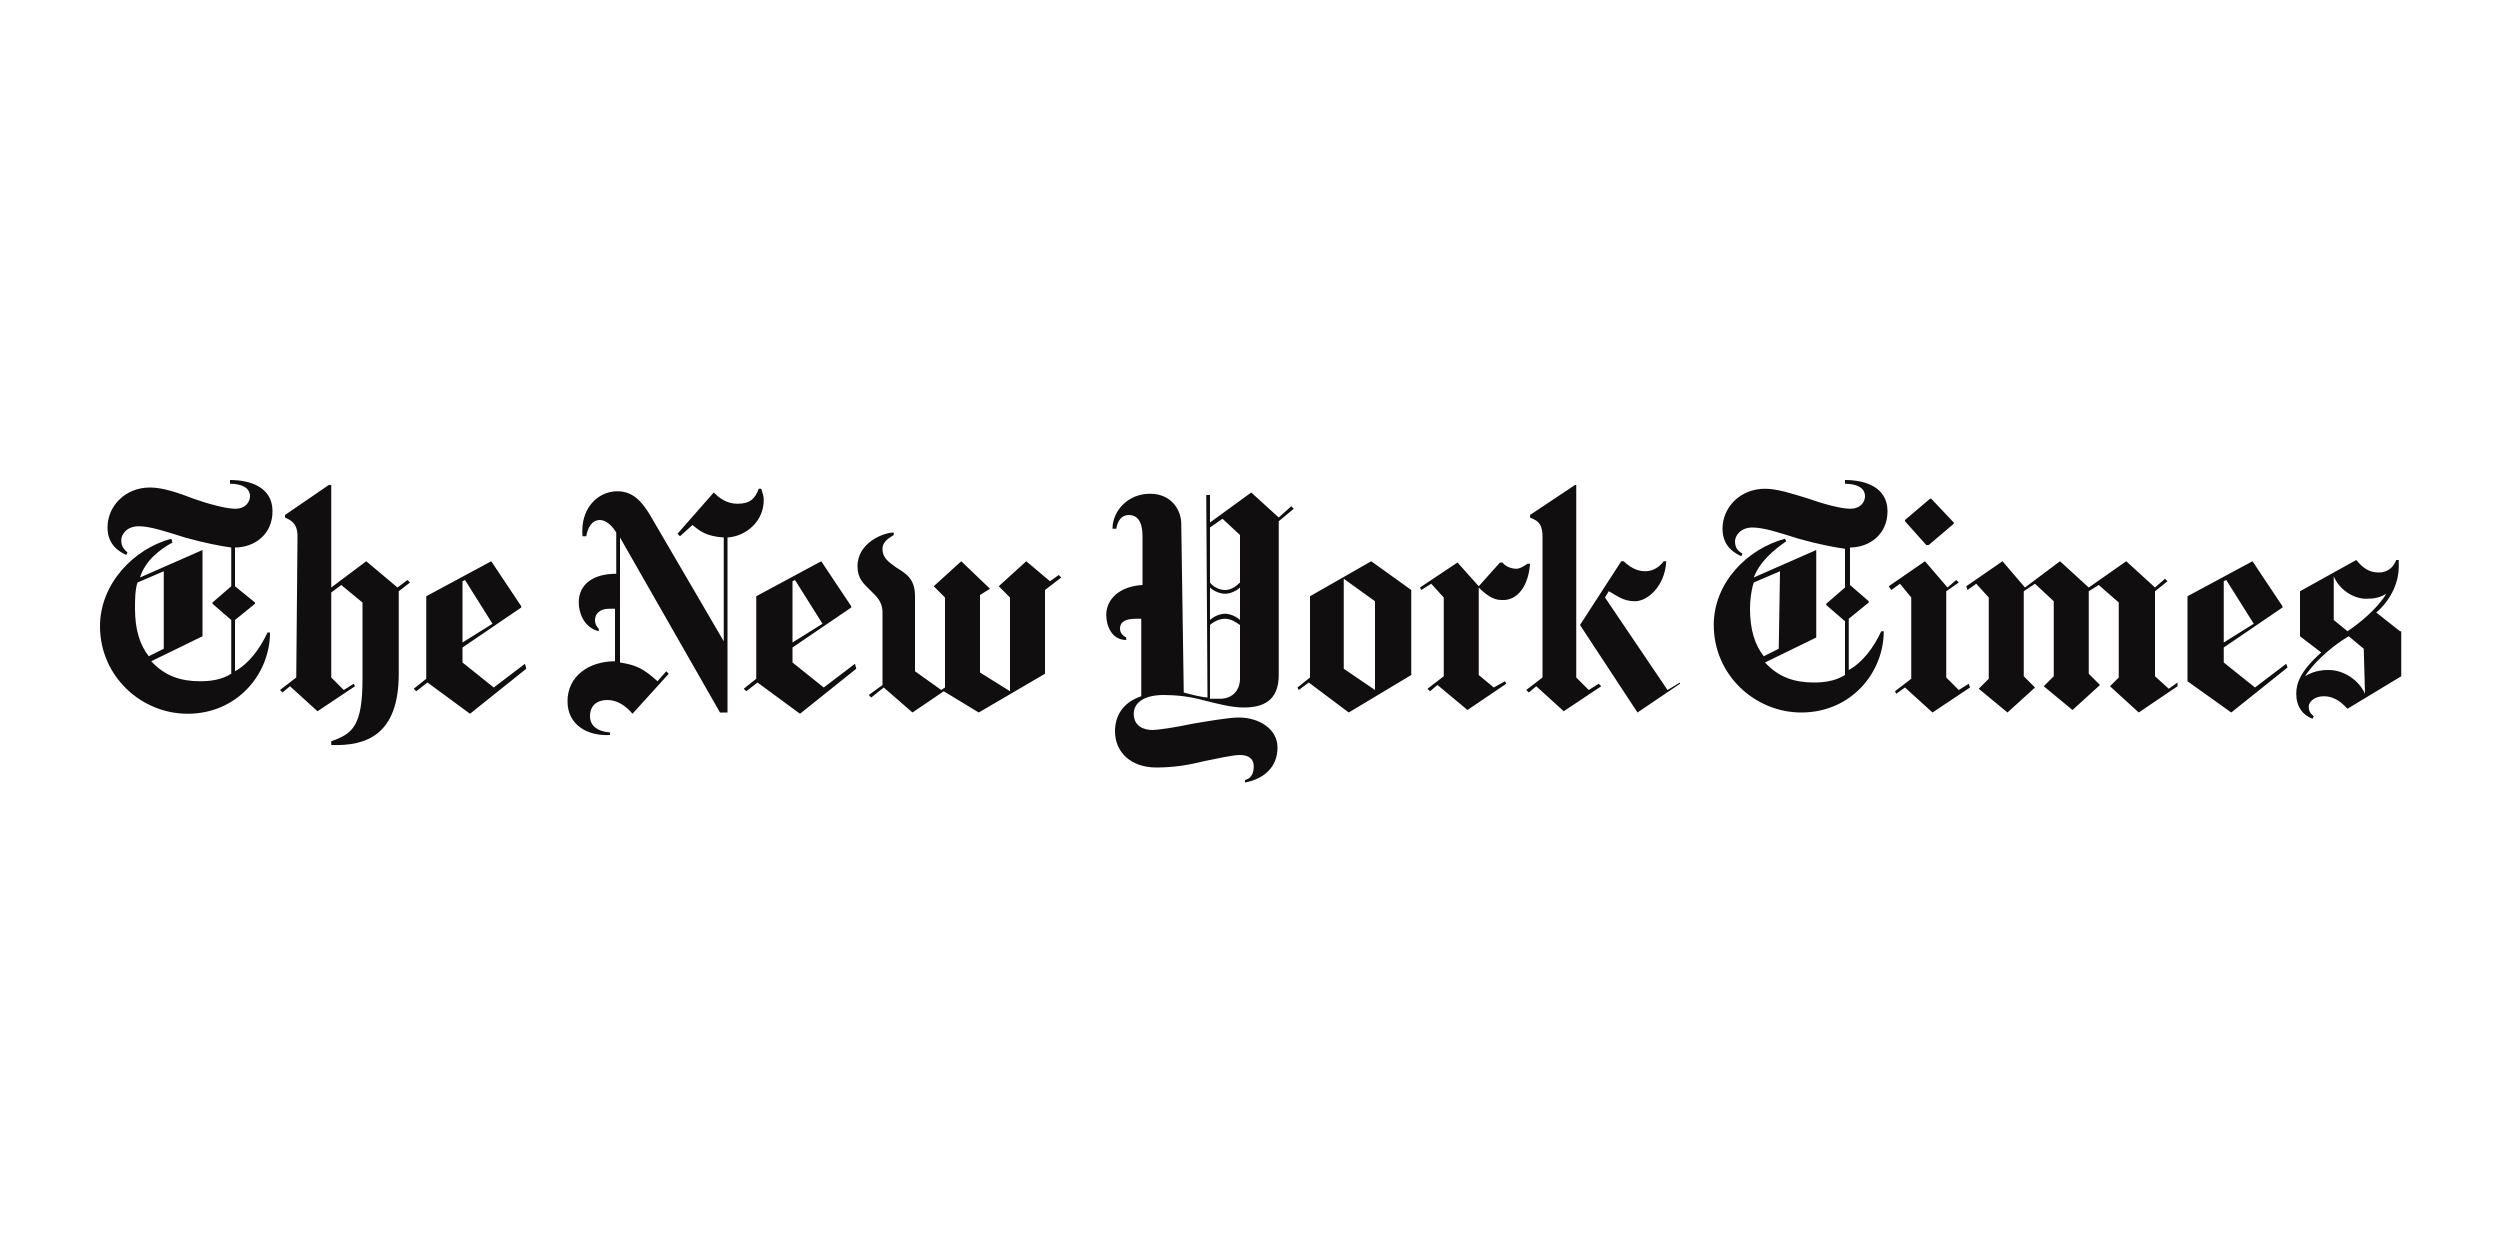 <svg width="200" height="100" fill="none" xmlns="http://www.w3.org/2000/svg"><g clip-path="url(#a)"><path d="M21.8 40.9c0-2-1.9-2.5-3.4-2.5v.3c.9 0 1.6.3 1.6 1 0 .4-.3 1-1.2 1-.7 0-2.2-.4-3.3-.8-1.3-.5-2.5-.9-3.5-.9-2 0-3.4 1.5-3.4 3.2 0 1.5 1.1 2 1.5 2.2l.1-.2c-.2-.2-.5-.4-.5-1 0-.4.4-1.1 1.4-1.1.9 0 2.1.4 3.7.9 1.4.4 2.9.7 3.7.8v3.1L17 48.2v.1l1.5 1.3v4.3c-.8.5-1.7.6-2.5.6-1.5 0-2.8-.4-3.9-1.6l4.1-2V44l-5 2.2c.4-1.3 1.5-2.2 2.6-2.8l-.1-.3c-3 .8-5.7 3.6-5.7 7 0 4 3.3 7 7 7 4 0 6.6-3.2 6.6-6.5h-.2c-.6 1.3-1.5 2.5-2.6 3.1v-4.1l1.6-1.3v-.1l-1.6-1.3v-3.1c1.5 0 3-1 3-2.9Zm-8.7 11-1.2.6c-.7-.9-1.1-2.1-1.1-3.8 0-.7 0-1.5.2-2.1l2.1-.9v6.2Zm10.6 2.3-1.3 1 .2.2.6-.5 2.2 2 3-2-.1-.2-.8.5-1-1v-6.8l.8-.6 1.7 1.4v6.1c0 3.8-.8 4.4-2.5 5v.3c2.8.1 5.4-.8 5.4-5.7v-6.6l.9-.7-.2-.2-.8.6-2.5-2.1-2.8 2.1v-8.2h-.2l-3.5 2.4v.2c.4.2 1 .4 1 1.5l-.1 11.3ZM42 53.1 39.5 55 37 53v-1.2l4.7-3.2v-.1l-2.4-3.6-5.2 2.8v6.6l-1 .8.2.2.9-.7 3.4 2.5 4.5-3.6-.1-.4Zm-5-1.7v-4.9l.2-.1 2.2 3.5-2.4 1.5ZM61.1 40c0-.3-.1-.6-.2-.9h-.2c-.3.8-.7 1.2-1.7 1.2-.9 0-1.5-.5-1.9-.9l-2.9 3.3.2.2 1-.9c.6.5 1.1.9 2.5 1v8.3L52 41.2c-.5-.8-1.2-1.9-2.6-1.9-1.6 0-3 1.4-2.8 3.6h.3c.1-.6.4-1.3 1.1-1.3.5 0 1 .5 1.3 1v3.3c-1.8 0-3 .8-3 2.3 0 .8.4 2 1.6 2.3v-.2c-.2-.2-.3-.4-.3-.7 0-.5.4-.9 1.1-.9h.5v4.2c-2.1 0-3.8 1.2-3.8 3.2 0 1.9 1.6 2.8 3.4 2.7v-.2c-1.1-.1-1.6-.6-1.6-1.3 0-.9.6-1.3 1.4-1.3.8 0 1.5.5 2 1.1l2.9-3.2-.2-.2-.7.8c-1.1-1-1.7-1.3-3-1.5V43l8 14h.6V43c1.5-.1 2.9-1.3 2.9-3Zm7.3 13.1L65.9 55l-2.5-2v-1.2l4.7-3.2v-.1l-2.4-3.6-5.2 2.8v6.6l-1 .8.2.2.9-.7 3.4 2.5 4.5-3.6-.1-.4Zm-5-1.7v-4.9l.2-.1 2.2 3.5-2.4 1.5ZM84.7 46l-.7.5-1.9-1.6-2.2 2 .9.9v7.5l-2.4-1.5v-6.2l.8-.5-2.3-2.2-2.2 2 .9.9V55l-.3.2-2.1-1.5v-6c0-1.4-.7-1.8-1.5-2.3-.7-.5-1.1-.8-1.1-1.5 0-.6.6-.9.9-1.1v-.2c-.8 0-2.9.8-2.9 2.7 0 1 .5 1.4 1 1.9s1 .9 1 1.8v5.8l-1.1.8.2.2 1-.8 2.3 2 2.5-1.7 2.8 1.7 5.3-3.1v-6.7l1.3-1-.2-.2Zm18.6-5.5-1 .9-2.2-2-3.3 2.4v-2.2h-.3l.1 16.2c-.3 0-1.2-.2-1.9-.4l-.2-13.5c0-1-.7-2.4-2.5-2.4s-3 1.4-3 2.8h.3c.1-.6.4-1.1 1-1.1s1.1.4 1.1 1.7v3.9c-1.8.1-2.9 1.1-2.9 2.4 0 .8.4 2 1.6 2V51c-.4-.2-.5-.5-.5-.7 0-.6.5-.8 1.3-.8h.4v6.2c-1.5.5-2.1 1.6-2.1 2.8 0 1.7 1.3 2.9 3.3 2.9 1.4 0 2.6-.2 3.8-.5 1-.2 2.3-.5 2.9-.5.8 0 1.1.4 1.1.9 0 .7-.3 1-.7 1.1v.2c1.6-.3 2.6-1.3 2.6-2.8 0-1.5-1.5-2.4-3.1-2.4-.8 0-2.5.3-3.7.5-1.4.3-2.8.5-3.2.5-.7 0-1.5-.3-1.5-1.3 0-.8.7-1.5 2.4-1.5.9 0 2 .1 3.1.4 1.2.3 2.3.6 3.3.6 1.5 0 2.8-.5 2.8-2.6V41.7l1.2-1-.2-.2Zm-4.1 6.1c-.3.3-.7.6-1.2.6s-1-.3-1.2-.6v-4.4l1-.7 1.4 1.3v3.8Zm0 3c-.2-.2-.7-.5-1.2-.5s-1 .3-1.2.5V47c.2.2.7.5 1.2.5s1-.3 1.2-.5v2.6Zm0 4.7c0 .8-.5 1.6-1.6 1.6h-.8V50c.2-.2.7-.5 1.2-.5s.9.3 1.2.5v4.3Zm13.7-7.1-3.2-2.3-4.9 2.8v6.5l-1 .8.1.2.8-.6 3.2 2.4 5-3v-6.8Zm-5.4 6.3v-7.2l2.5 1.8v7.1l-2.5-1.7Zm14.9-8.4h-.2c-.3.2-.6.4-.9.4-.4 0-.9-.2-1.1-.5h-.2l-1.7 1.9-1.7-1.9-3 2 .1.2.8-.5 1 1.1v6.3l-1.3 1 .2.2.6-.5 2.4 2 3.1-2.1-.1-.2-.9.5-1.2-1v-7c.5.5 1.1 1 1.8 1 1.4.1 2.2-1.3 2.3-2.9Zm12 9.6L131 57l-4.6-7 3.3-5.1h.2c.4.4 1 .8 1.7.8s1.2-.4 1.5-.8h.2c-.1 2-1.5 3.2-2.5 3.2s-1.5-.5-2.1-.8l-.3.5 5 7.4 1-.6v.1Zm-11-.5-1.3 1 .2.2.6-.5 2.2 2 3-2-.2-.2-.8.5-1-1V38.8h-.1l-3.6 2.4v.2c.4.2 1 .3 1 1.5v11.3ZM151 40.9c0-2-1.9-2.5-3.4-2.5v.3c.9 0 1.6.3 1.6 1 0 .4-.3 1-1.2 1-.7 0-2.2-.4-3.3-.8-1.3-.4-2.5-.8-3.5-.8-2 0-3.4 1.5-3.4 3.2 0 1.5 1.1 2 1.5 2.2l.1-.2c-.3-.2-.6-.4-.6-1 0-.4.4-1.1 1.4-1.1.9 0 2.1.4 3.7.9 1.4.4 2.9.7 3.7.8V47l-1.5 1.3v.1l1.5 1.3V54c-.8.5-1.7.6-2.5.6-1.5 0-2.8-.4-3.9-1.6l4.1-2v-7l-5 2.2c.5-1.3 1.6-2.2 2.6-2.9l-.1-.2c-3 .8-5.7 3.5-5.7 6.9 0 4 3.3 7 7 7 4 0 6.6-3.2 6.6-6.5h-.2c-.6 1.3-1.5 2.5-2.6 3.1v-4.1l1.6-1.3v-.1l-1.5-1.3v-3c1.5 0 3-1 3-2.9Zm-8.7 11-1.2.6c-.7-.9-1.1-2.1-1.1-3.8 0-.7.1-1.5.3-2.1l2.1-.9-.1 6.2Zm12.2-12h-.1l-2 1.7v.1l1.7 1.9h.2l2-1.7v-.1l-1.8-1.9Zm3 14.8-.8.5-1-1v-6.9l1-.7-.2-.2-.7.6-1.8-2.1-2.9 2 .2.3.7-.5.9 1.1v6.5l-1.3 1 .1.2.7-.5 2.2 2 3-2-.1-.3Zm16.7-.1-.7.5-1.1-1v-6.8l1-.8-.2-.2-.8.7-2.3-2.1-3 2.1-2.3-2.1L162 47l-1.8-2.1-2.9 2 .1.3.7-.5 1 1.1v6.5l-.8.8 2.3 1.9 2.2-2-.9-.9v-6.8l.9-.6 1.5 1.4v6l-.8.8 2.3 1.9 2.2-2-.9-.9v-6.6l.8-.5 1.6 1.4v6l-.7.7 2.3 2.1 3.1-2.1v-.3Zm8.7-1.5-2.5 1.9-2.5-2v-1.2l4.7-3.2v-.1l-2.4-3.6-5.2 2.8v6.8l3.5 2.5 4.5-3.6-.1-.3Zm-5-1.7v-4.9l.2-.1 2.2 3.5-2.4 1.5Zm14.1-.9-1.9-1.5c1.3-1.1 1.8-2.6 1.8-3.6v-.6h-.2c-.2.5-.6 1-1.4 1-.8 0-1.3-.4-1.8-1l-4.5 2.5v3.6l1.7 1.3c-1.7 1.5-2 2.5-2 3.3 0 1 .5 1.7 1.3 2l.1-.2c-.2-.2-.4-.3-.4-.8 0-.3.4-.8 1.2-.8 1 0 1.6.7 1.9 1l4.3-2.6v-3.6h-.1Zm-1.1-3c-.7 1.2-2.2 2.4-3.1 3l-1.1-.9v-3.5c.4 1 1.5 1.8 2.6 1.8.7 0 1.1-.1 1.6-.4Zm-1.7 8c-.5-1.1-1.7-1.9-2.9-1.9-.3 0-1.1 0-1.9.5.5-.8 1.8-2.2 3.5-3.2l1.2 1 .1 3.6Z" fill="#100E0F"/></g><defs><clipPath id="a"><path fill="#fff" transform="translate(8 38)" d="M0 0h185v25H0z"/></clipPath></defs></svg>